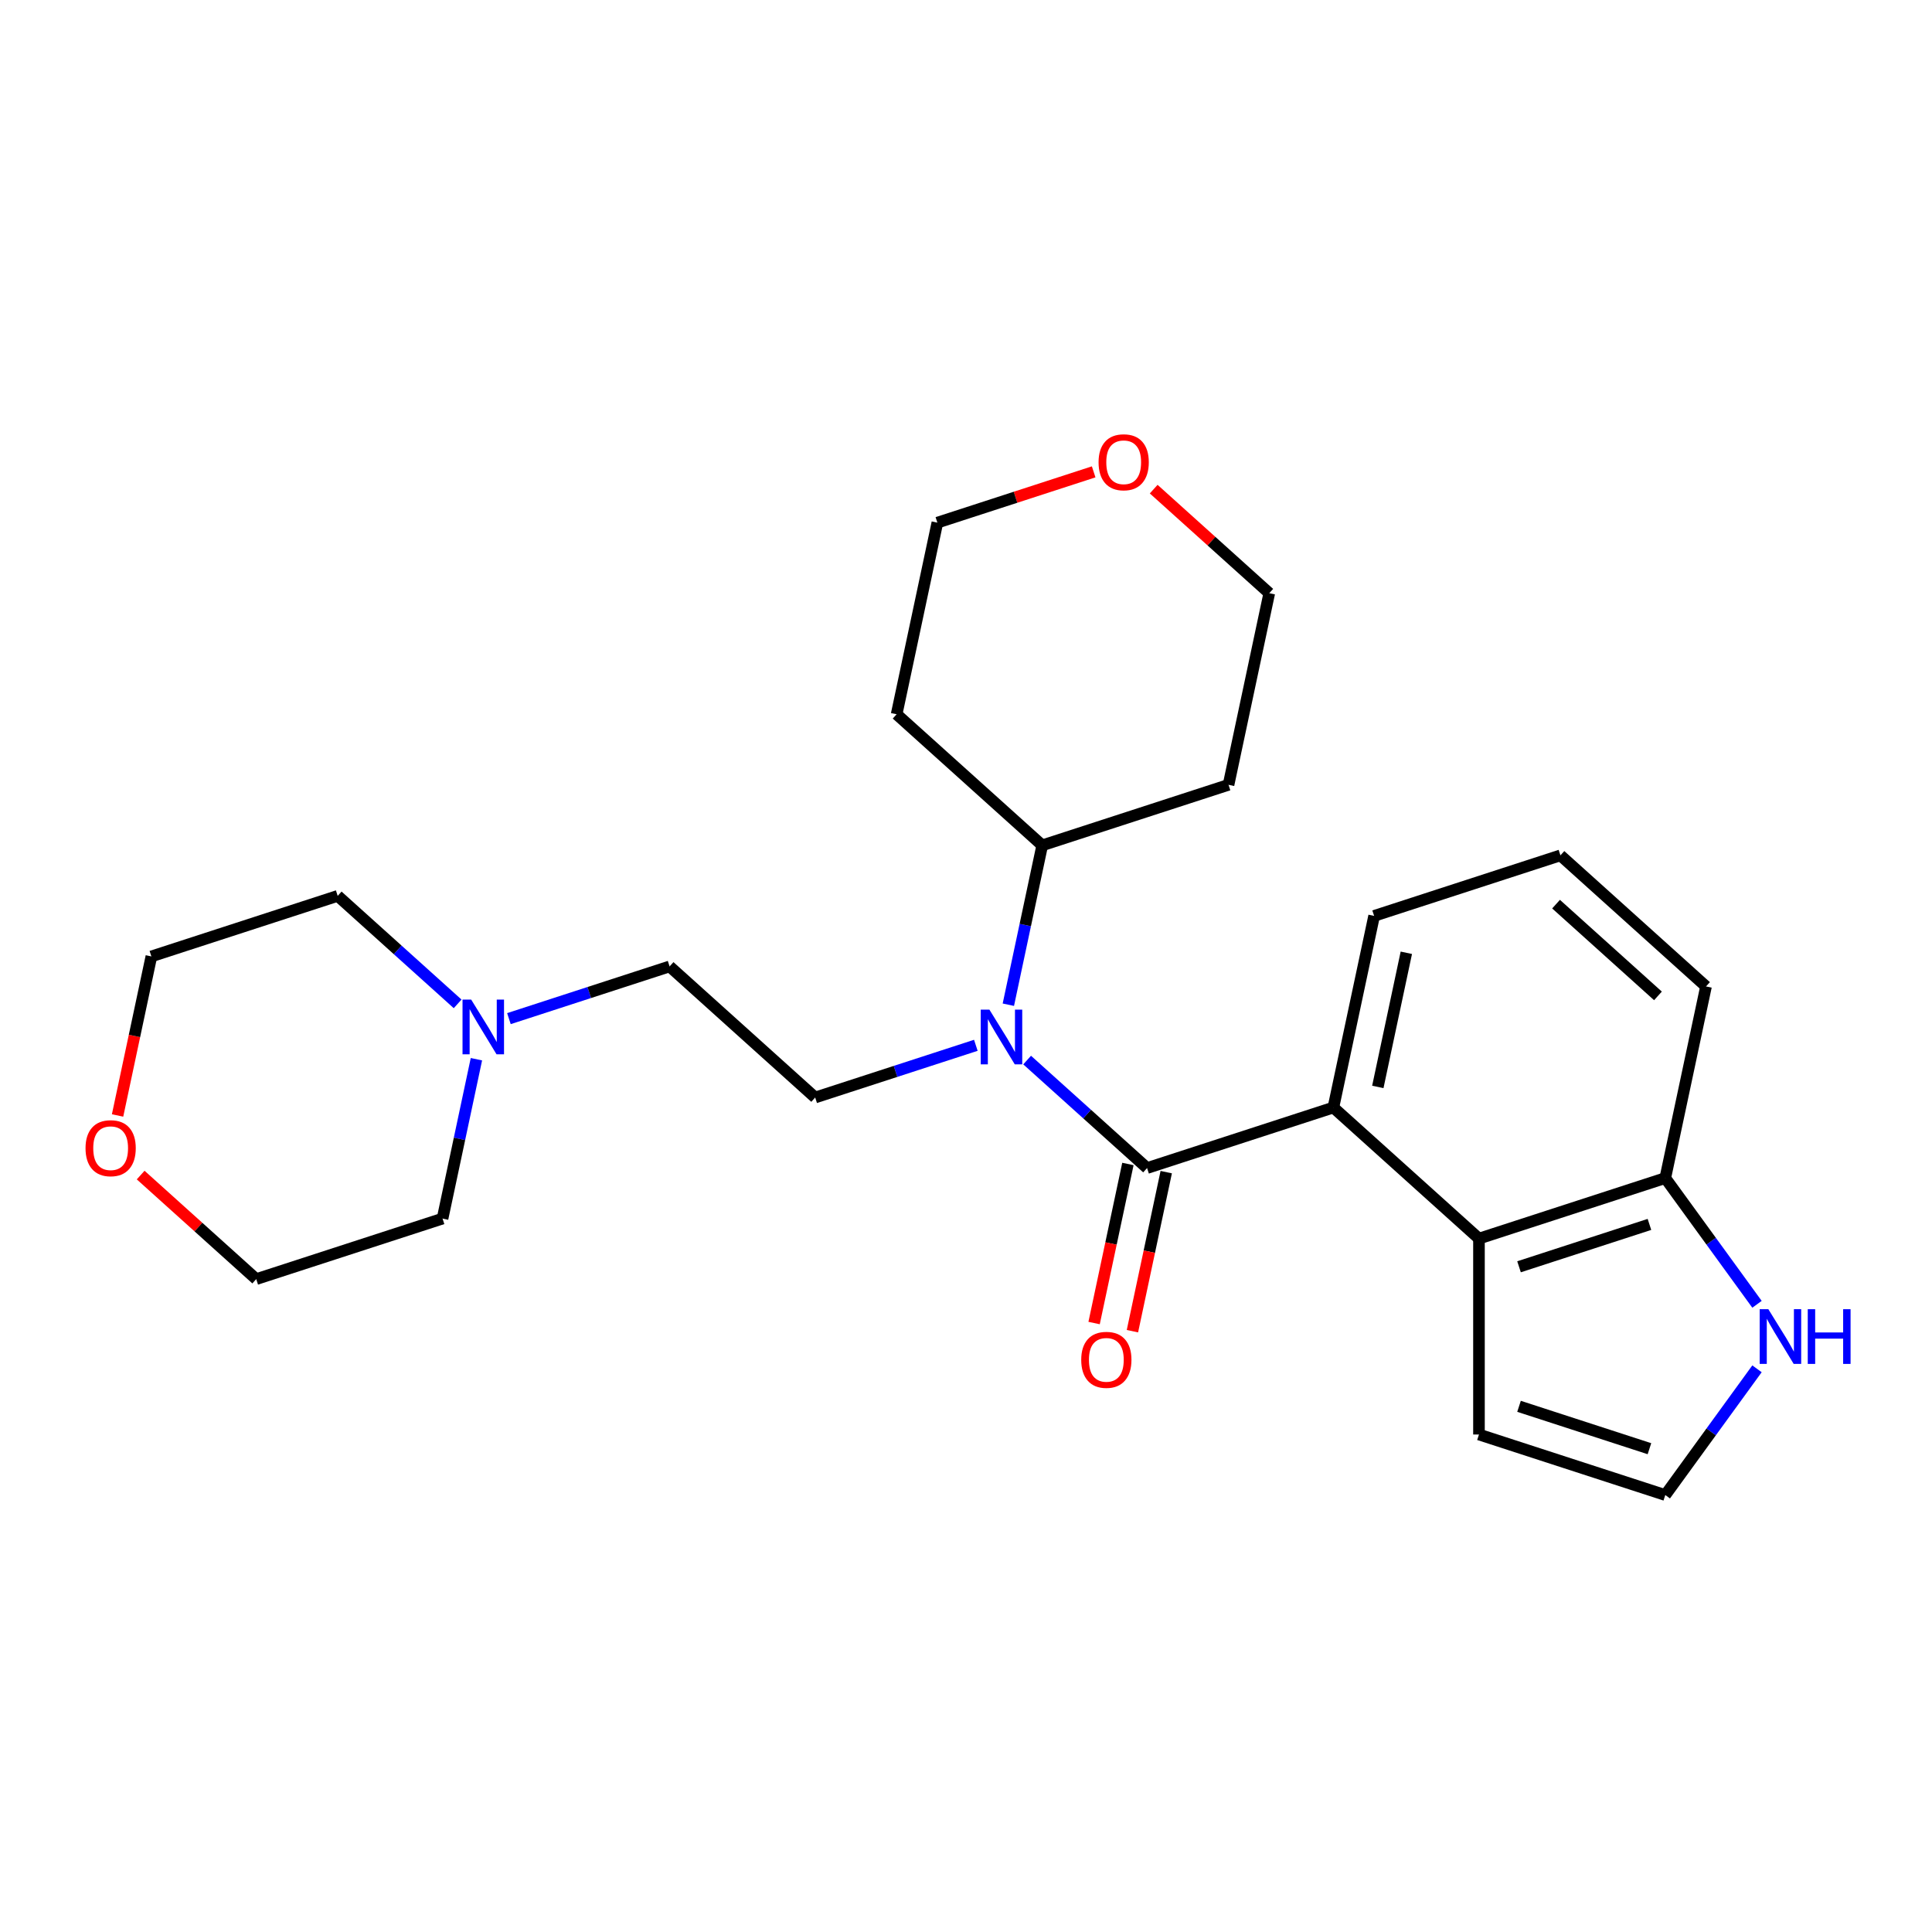 <?xml version='1.0' encoding='iso-8859-1'?>
<svg version='1.1' baseProfile='full'
              xmlns='http://www.w3.org/2000/svg'
                      xmlns:rdkit='http://www.rdkit.org/xml'
                      xmlns:xlink='http://www.w3.org/1999/xlink'
                  xml:space='preserve'
width='1000px' height='1000px' viewBox='0 0 1000 1000'>
<!-- END OF HEADER -->
<rect style='opacity:1.0;fill:#FFFFFF;stroke:none' width='1000' height='1000' x='0' y='0'> </rect>
<path class='bond-0' d='M 593.723,604.583 L 690.159,573.249' style='fill:none;fill-rule:evenodd;stroke:#000000;stroke-width:6px;stroke-linecap:butt;stroke-linejoin:miter;stroke-opacity:1' />
<path class='bond-1' d='M 593.723,604.583 L 562.683,576.635' style='fill:none;fill-rule:evenodd;stroke:#000000;stroke-width:6px;stroke-linecap:butt;stroke-linejoin:miter;stroke-opacity:1' />
<path class='bond-1' d='M 562.683,576.635 L 531.644,548.687' style='fill:none;fill-rule:evenodd;stroke:#0000FF;stroke-width:6px;stroke-linecap:butt;stroke-linejoin:miter;stroke-opacity:1' />
<path class='bond-8' d='M 583.805,602.475 L 575.055,643.639' style='fill:none;fill-rule:evenodd;stroke:#000000;stroke-width:6px;stroke-linecap:butt;stroke-linejoin:miter;stroke-opacity:1' />
<path class='bond-8' d='M 575.055,643.639 L 566.305,684.803' style='fill:none;fill-rule:evenodd;stroke:#FF0000;stroke-width:6px;stroke-linecap:butt;stroke-linejoin:miter;stroke-opacity:1' />
<path class='bond-8' d='M 603.641,606.692 L 594.891,647.856' style='fill:none;fill-rule:evenodd;stroke:#000000;stroke-width:6px;stroke-linecap:butt;stroke-linejoin:miter;stroke-opacity:1' />
<path class='bond-8' d='M 594.891,647.856 L 586.142,689.019' style='fill:none;fill-rule:evenodd;stroke:#FF0000;stroke-width:6px;stroke-linecap:butt;stroke-linejoin:miter;stroke-opacity:1' />
<path class='bond-2' d='M 690.159,573.249 L 765.513,641.098' style='fill:none;fill-rule:evenodd;stroke:#000000;stroke-width:6px;stroke-linecap:butt;stroke-linejoin:miter;stroke-opacity:1' />
<path class='bond-14' d='M 690.159,573.249 L 711.241,474.067' style='fill:none;fill-rule:evenodd;stroke:#000000;stroke-width:6px;stroke-linecap:butt;stroke-linejoin:miter;stroke-opacity:1' />
<path class='bond-14' d='M 713.158,562.588 L 727.915,493.16' style='fill:none;fill-rule:evenodd;stroke:#000000;stroke-width:6px;stroke-linecap:butt;stroke-linejoin:miter;stroke-opacity:1' />
<path class='bond-4' d='M 505.094,541.048 L 463.513,554.558' style='fill:none;fill-rule:evenodd;stroke:#0000FF;stroke-width:6px;stroke-linecap:butt;stroke-linejoin:miter;stroke-opacity:1' />
<path class='bond-4' d='M 463.513,554.558 L 421.933,568.068' style='fill:none;fill-rule:evenodd;stroke:#000000;stroke-width:6px;stroke-linecap:butt;stroke-linejoin:miter;stroke-opacity:1' />
<path class='bond-10' d='M 521.918,520.039 L 530.684,478.795' style='fill:none;fill-rule:evenodd;stroke:#0000FF;stroke-width:6px;stroke-linecap:butt;stroke-linejoin:miter;stroke-opacity:1' />
<path class='bond-10' d='M 530.684,478.795 L 539.451,437.551' style='fill:none;fill-rule:evenodd;stroke:#000000;stroke-width:6px;stroke-linecap:butt;stroke-linejoin:miter;stroke-opacity:1' />
<path class='bond-6' d='M 765.513,641.098 L 861.949,609.764' style='fill:none;fill-rule:evenodd;stroke:#000000;stroke-width:6px;stroke-linecap:butt;stroke-linejoin:miter;stroke-opacity:1' />
<path class='bond-6' d='M 786.245,655.685 L 853.75,633.752' style='fill:none;fill-rule:evenodd;stroke:#000000;stroke-width:6px;stroke-linecap:butt;stroke-linejoin:miter;stroke-opacity:1' />
<path class='bond-9' d='M 765.513,641.098 L 765.513,742.497' style='fill:none;fill-rule:evenodd;stroke:#000000;stroke-width:6px;stroke-linecap:butt;stroke-linejoin:miter;stroke-opacity:1' />
<path class='bond-3' d='M 909.42,675.103 L 885.684,642.434' style='fill:none;fill-rule:evenodd;stroke:#0000FF;stroke-width:6px;stroke-linecap:butt;stroke-linejoin:miter;stroke-opacity:1' />
<path class='bond-3' d='M 885.684,642.434 L 861.949,609.764' style='fill:none;fill-rule:evenodd;stroke:#000000;stroke-width:6px;stroke-linecap:butt;stroke-linejoin:miter;stroke-opacity:1' />
<path class='bond-27' d='M 909.42,708.493 L 885.684,741.162' style='fill:none;fill-rule:evenodd;stroke:#0000FF;stroke-width:6px;stroke-linecap:butt;stroke-linejoin:miter;stroke-opacity:1' />
<path class='bond-27' d='M 885.684,741.162 L 861.949,773.831' style='fill:none;fill-rule:evenodd;stroke:#000000;stroke-width:6px;stroke-linecap:butt;stroke-linejoin:miter;stroke-opacity:1' />
<path class='bond-11' d='M 421.933,568.068 L 346.579,500.219' style='fill:none;fill-rule:evenodd;stroke:#000000;stroke-width:6px;stroke-linecap:butt;stroke-linejoin:miter;stroke-opacity:1' />
<path class='bond-5' d='M 263.418,527.24 L 304.999,513.73' style='fill:none;fill-rule:evenodd;stroke:#0000FF;stroke-width:6px;stroke-linecap:butt;stroke-linejoin:miter;stroke-opacity:1' />
<path class='bond-5' d='M 304.999,513.73 L 346.579,500.219' style='fill:none;fill-rule:evenodd;stroke:#000000;stroke-width:6px;stroke-linecap:butt;stroke-linejoin:miter;stroke-opacity:1' />
<path class='bond-17' d='M 246.595,548.248 L 237.828,589.492' style='fill:none;fill-rule:evenodd;stroke:#0000FF;stroke-width:6px;stroke-linecap:butt;stroke-linejoin:miter;stroke-opacity:1' />
<path class='bond-17' d='M 237.828,589.492 L 229.061,630.736' style='fill:none;fill-rule:evenodd;stroke:#000000;stroke-width:6px;stroke-linecap:butt;stroke-linejoin:miter;stroke-opacity:1' />
<path class='bond-18' d='M 236.868,519.6 L 205.829,491.652' style='fill:none;fill-rule:evenodd;stroke:#0000FF;stroke-width:6px;stroke-linecap:butt;stroke-linejoin:miter;stroke-opacity:1' />
<path class='bond-18' d='M 205.829,491.652 L 174.789,463.704' style='fill:none;fill-rule:evenodd;stroke:#000000;stroke-width:6px;stroke-linecap:butt;stroke-linejoin:miter;stroke-opacity:1' />
<path class='bond-26' d='M 861.949,609.764 L 883.031,510.582' style='fill:none;fill-rule:evenodd;stroke:#000000;stroke-width:6px;stroke-linecap:butt;stroke-linejoin:miter;stroke-opacity:1' />
<path class='bond-7' d='M 861.949,773.831 L 765.513,742.497' style='fill:none;fill-rule:evenodd;stroke:#000000;stroke-width:6px;stroke-linecap:butt;stroke-linejoin:miter;stroke-opacity:1' />
<path class='bond-7' d='M 853.75,749.844 L 786.245,727.91' style='fill:none;fill-rule:evenodd;stroke:#000000;stroke-width:6px;stroke-linecap:butt;stroke-linejoin:miter;stroke-opacity:1' />
<path class='bond-15' d='M 539.451,437.551 L 464.097,369.702' style='fill:none;fill-rule:evenodd;stroke:#000000;stroke-width:6px;stroke-linecap:butt;stroke-linejoin:miter;stroke-opacity:1' />
<path class='bond-16' d='M 539.451,437.551 L 635.887,406.218' style='fill:none;fill-rule:evenodd;stroke:#000000;stroke-width:6px;stroke-linecap:butt;stroke-linejoin:miter;stroke-opacity:1' />
<path class='bond-12' d='M 597.15,253.173 L 627.059,280.104' style='fill:none;fill-rule:evenodd;stroke:#FF0000;stroke-width:6px;stroke-linecap:butt;stroke-linejoin:miter;stroke-opacity:1' />
<path class='bond-12' d='M 627.059,280.104 L 656.969,307.035' style='fill:none;fill-rule:evenodd;stroke:#000000;stroke-width:6px;stroke-linecap:butt;stroke-linejoin:miter;stroke-opacity:1' />
<path class='bond-25' d='M 566.08,244.233 L 525.629,257.376' style='fill:none;fill-rule:evenodd;stroke:#FF0000;stroke-width:6px;stroke-linecap:butt;stroke-linejoin:miter;stroke-opacity:1' />
<path class='bond-25' d='M 525.629,257.376 L 485.179,270.52' style='fill:none;fill-rule:evenodd;stroke:#000000;stroke-width:6px;stroke-linecap:butt;stroke-linejoin:miter;stroke-opacity:1' />
<path class='bond-13' d='M 60.854,577.366 L 69.604,536.202' style='fill:none;fill-rule:evenodd;stroke:#FF0000;stroke-width:6px;stroke-linecap:butt;stroke-linejoin:miter;stroke-opacity:1' />
<path class='bond-13' d='M 69.604,536.202 L 78.353,495.038' style='fill:none;fill-rule:evenodd;stroke:#000000;stroke-width:6px;stroke-linecap:butt;stroke-linejoin:miter;stroke-opacity:1' />
<path class='bond-28' d='M 72.806,608.209 L 102.716,635.139' style='fill:none;fill-rule:evenodd;stroke:#FF0000;stroke-width:6px;stroke-linecap:butt;stroke-linejoin:miter;stroke-opacity:1' />
<path class='bond-28' d='M 102.716,635.139 L 132.625,662.07' style='fill:none;fill-rule:evenodd;stroke:#000000;stroke-width:6px;stroke-linecap:butt;stroke-linejoin:miter;stroke-opacity:1' />
<path class='bond-21' d='M 711.241,474.067 L 807.677,442.733' style='fill:none;fill-rule:evenodd;stroke:#000000;stroke-width:6px;stroke-linecap:butt;stroke-linejoin:miter;stroke-opacity:1' />
<path class='bond-19' d='M 464.097,369.702 L 485.179,270.52' style='fill:none;fill-rule:evenodd;stroke:#000000;stroke-width:6px;stroke-linecap:butt;stroke-linejoin:miter;stroke-opacity:1' />
<path class='bond-20' d='M 635.887,406.218 L 656.969,307.035' style='fill:none;fill-rule:evenodd;stroke:#000000;stroke-width:6px;stroke-linecap:butt;stroke-linejoin:miter;stroke-opacity:1' />
<path class='bond-24' d='M 229.061,630.736 L 132.625,662.07' style='fill:none;fill-rule:evenodd;stroke:#000000;stroke-width:6px;stroke-linecap:butt;stroke-linejoin:miter;stroke-opacity:1' />
<path class='bond-23' d='M 174.789,463.704 L 78.353,495.038' style='fill:none;fill-rule:evenodd;stroke:#000000;stroke-width:6px;stroke-linecap:butt;stroke-linejoin:miter;stroke-opacity:1' />
<path class='bond-22' d='M 807.677,442.733 L 883.031,510.582' style='fill:none;fill-rule:evenodd;stroke:#000000;stroke-width:6px;stroke-linecap:butt;stroke-linejoin:miter;stroke-opacity:1' />
<path class='bond-22' d='M 805.41,467.981 L 858.158,515.475' style='fill:none;fill-rule:evenodd;stroke:#000000;stroke-width:6px;stroke-linecap:butt;stroke-linejoin:miter;stroke-opacity:1' />
<path  class='atom-2' d='M 512.109 522.574
L 521.389 537.574
Q 522.309 539.054, 523.789 541.734
Q 525.269 544.414, 525.349 544.574
L 525.349 522.574
L 529.109 522.574
L 529.109 550.894
L 525.229 550.894
L 515.269 534.494
Q 514.109 532.574, 512.869 530.374
Q 511.669 528.174, 511.309 527.494
L 511.309 550.894
L 507.629 550.894
L 507.629 522.574
L 512.109 522.574
' fill='#0000FF'/>
<path  class='atom-4' d='M 915.289 677.638
L 924.569 692.638
Q 925.489 694.118, 926.969 696.798
Q 928.449 699.478, 928.529 699.638
L 928.529 677.638
L 932.289 677.638
L 932.289 705.958
L 928.409 705.958
L 918.449 689.558
Q 917.289 687.638, 916.049 685.438
Q 914.849 683.238, 914.489 682.558
L 914.489 705.958
L 910.809 705.958
L 910.809 677.638
L 915.289 677.638
' fill='#0000FF'/>
<path  class='atom-4' d='M 935.689 677.638
L 939.529 677.638
L 939.529 689.678
L 954.009 689.678
L 954.009 677.638
L 957.849 677.638
L 957.849 705.958
L 954.009 705.958
L 954.009 692.878
L 939.529 692.878
L 939.529 705.958
L 935.689 705.958
L 935.689 677.638
' fill='#0000FF'/>
<path  class='atom-6' d='M 243.883 517.393
L 253.163 532.393
Q 254.083 533.873, 255.563 536.553
Q 257.043 539.233, 257.123 539.393
L 257.123 517.393
L 260.883 517.393
L 260.883 545.713
L 257.003 545.713
L 247.043 529.313
Q 245.883 527.393, 244.643 525.193
Q 243.443 522.993, 243.083 522.313
L 243.083 545.713
L 239.403 545.713
L 239.403 517.393
L 243.883 517.393
' fill='#0000FF'/>
<path  class='atom-9' d='M 559.641 703.846
Q 559.641 697.046, 563.001 693.246
Q 566.361 689.446, 572.641 689.446
Q 578.921 689.446, 582.281 693.246
Q 585.641 697.046, 585.641 703.846
Q 585.641 710.726, 582.241 714.646
Q 578.841 718.526, 572.641 718.526
Q 566.401 718.526, 563.001 714.646
Q 559.641 710.766, 559.641 703.846
M 572.641 715.326
Q 576.961 715.326, 579.281 712.446
Q 581.641 709.526, 581.641 703.846
Q 581.641 698.286, 579.281 695.486
Q 576.961 692.646, 572.641 692.646
Q 568.321 692.646, 565.961 695.446
Q 563.641 698.246, 563.641 703.846
Q 563.641 709.566, 565.961 712.446
Q 568.321 715.326, 572.641 715.326
' fill='#FF0000'/>
<path  class='atom-13' d='M 568.615 239.266
Q 568.615 232.466, 571.975 228.666
Q 575.335 224.866, 581.615 224.866
Q 587.895 224.866, 591.255 228.666
Q 594.615 232.466, 594.615 239.266
Q 594.615 246.146, 591.215 250.066
Q 587.815 253.946, 581.615 253.946
Q 575.375 253.946, 571.975 250.066
Q 568.615 246.186, 568.615 239.266
M 581.615 250.746
Q 585.935 250.746, 588.255 247.866
Q 590.615 244.946, 590.615 239.266
Q 590.615 233.706, 588.255 230.906
Q 585.935 228.066, 581.615 228.066
Q 577.295 228.066, 574.935 230.866
Q 572.615 233.666, 572.615 239.266
Q 572.615 244.986, 574.935 247.866
Q 577.295 250.746, 581.615 250.746
' fill='#FF0000'/>
<path  class='atom-14' d='M 44.271 594.301
Q 44.271 587.501, 47.631 583.701
Q 50.991 579.901, 57.271 579.901
Q 63.551 579.901, 66.911 583.701
Q 70.271 587.501, 70.271 594.301
Q 70.271 601.181, 66.871 605.101
Q 63.471 608.981, 57.271 608.981
Q 51.031 608.981, 47.631 605.101
Q 44.271 601.221, 44.271 594.301
M 57.271 605.781
Q 61.591 605.781, 63.911 602.901
Q 66.271 599.981, 66.271 594.301
Q 66.271 588.741, 63.911 585.941
Q 61.591 583.101, 57.271 583.101
Q 52.951 583.101, 50.591 585.901
Q 48.271 588.701, 48.271 594.301
Q 48.271 600.021, 50.591 602.901
Q 52.951 605.781, 57.271 605.781
' fill='#FF0000'/>
</svg>
